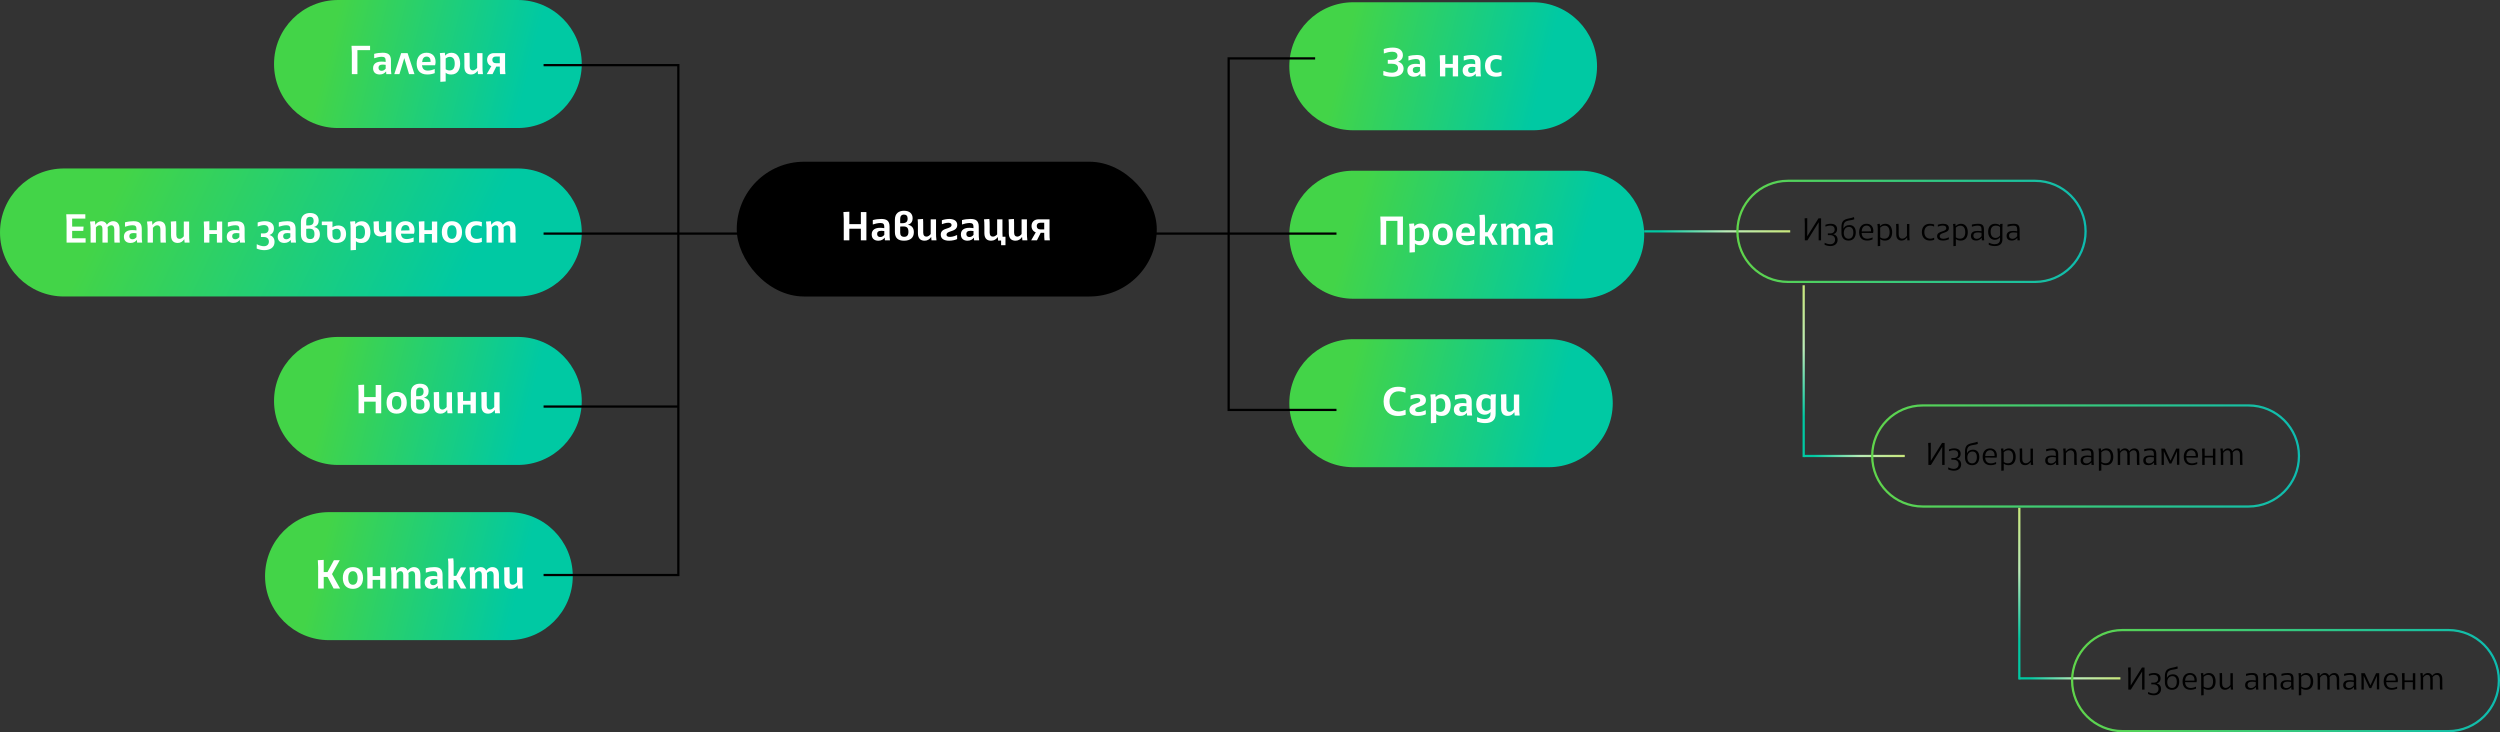 <svg width="1113" height="326" viewBox="0 0 1113 326" fill="none" xmlns="http://www.w3.org/2000/svg">
<rect x="0" y="0" width="1113" height="326" fill="#333333" stroke="none"/>
<path d="M732 103H797" stroke="url(#paint0_linear_24_9)"/>
<path d="M803 203H848" stroke="url(#paint1_linear_24_9)"/>
<path d="M899 302H944" stroke="url(#paint2_linear_24_9)"/>
<path d="M803 127V192V203.5" stroke="url(#paint3_linear_24_9)"/>
<path d="M899 226V291V302.5" stroke="url(#paint4_linear_24_9)"/>
<path fill-rule="evenodd" clip-rule="evenodd" d="M122 28.5C122 12.76 134.76 0 150.5 0H230.5C246.24 0 259 12.76 259 28.5C259 44.24 246.24 57 230.5 57H150.5C134.76 57 122 44.24 122 28.5Z" fill="url(#paint5_linear_24_9)"/>
<path d="M164.756 20.4H156.494L156.638 23.406V33H159.122V22.326H164.756V20.4ZM174.227 33C174.065 31.974 174.047 30.948 174.047 29.994V26.934C174.047 24.216 172.679 23.478 170.339 23.478C169.133 23.478 167.711 23.658 166.577 23.982V25.944C167.459 25.62 168.917 25.278 169.979 25.278C171.257 25.278 171.689 25.818 171.689 26.898V27.582C171.113 27.492 170.501 27.42 169.853 27.42C167.783 27.42 166.091 28.194 166.091 30.372C166.091 32.244 167.297 33.162 169.061 33.162C170.519 33.162 171.311 32.496 171.887 31.794C171.905 32.19 171.923 32.604 171.977 33H174.227ZM169.871 31.524C169.169 31.524 168.503 31.146 168.503 30.174C168.503 29.238 169.097 28.752 170.483 28.752C170.861 28.752 171.293 28.788 171.707 28.86V30.57C171.149 31.236 170.591 31.524 169.871 31.524ZM184.519 33L181.459 23.64H178.597L175.537 33H177.823L179.983 25.872L182.107 33H184.519ZM189.908 23.478C187.154 23.478 185.498 25.35 185.498 28.356C185.498 31.326 187.046 33.162 190.232 33.162C191.402 33.162 192.554 32.946 193.544 32.568V30.714C192.788 31.074 191.51 31.434 190.502 31.434C188.918 31.434 188 30.714 187.91 29.04L193.67 29.058C193.778 28.824 193.922 28.284 193.922 27.672C193.976 25.044 192.41 23.478 189.908 23.478ZM187.928 27.636C188.09 25.998 188.738 25.188 189.962 25.188C191.15 25.188 191.744 26.124 191.708 27.546L187.928 27.636ZM201.026 23.496C199.856 23.496 198.812 23.946 198.2 24.792C198.164 24.36 198.11 23.928 198.038 23.478L195.824 23.64C196.004 24.864 196.04 25.8 196.04 26.916V36.438L198.416 36.276V32.37C198.866 32.784 199.568 33.18 200.846 33.18C203.69 33.18 204.86 30.966 204.86 28.374C204.86 25.782 203.672 23.496 201.026 23.496ZM200.162 31.362C199.298 31.362 198.722 31.038 198.416 30.858V26.016C198.92 25.638 199.46 25.314 200.234 25.314C201.71 25.314 202.448 26.34 202.448 28.338C202.448 30.282 201.728 31.362 200.162 31.362ZM215.005 33C214.825 31.776 214.807 30.732 214.807 29.616V23.64H212.431V30.192C211.981 30.786 211.297 31.344 210.523 31.344C209.695 31.344 209.101 30.786 209.101 29.526V27.06V27.006V26.754C209.101 25.35 209.101 24.378 209.029 23.478L206.635 23.64C206.725 24.504 206.743 25.332 206.743 27.06V29.778C206.743 32.496 208.237 33.162 209.767 33.162C210.973 33.162 211.945 32.532 212.647 31.488C212.665 31.992 212.719 32.496 212.791 33H215.005ZM216.695 33H219.269L220.943 29.652H222.509V30.12C222.509 31.272 222.527 32.154 222.635 33H225.029C224.885 32.136 224.867 31.308 224.867 29.58V23.64H219.971C218.063 23.64 216.857 24.846 216.857 26.61C216.857 28.014 217.613 29.058 218.747 29.436L216.695 33ZM220.727 28.122C219.773 28.122 219.179 27.564 219.179 26.628C219.179 25.692 219.755 25.17 220.781 25.17H222.509V28.122H220.727Z" fill="white"/>
<path fill-rule="evenodd" clip-rule="evenodd" d="M122 178.5C122 162.76 134.76 150 150.5 150H230.5C246.24 150 259 162.76 259 178.5C259 194.24 246.24 207 230.5 207H150.5C134.76 207 122 194.24 122 178.5Z" fill="url(#paint6_linear_24_9)"/>
<path fill-rule="evenodd" clip-rule="evenodd" d="M118 256.5C118 240.76 130.76 228 146.5 228H226.5C242.24 228 255 240.76 255 256.5C255 272.24 242.24 285 226.5 285H146.5C130.76 285 118 272.24 118 256.5Z" fill="url(#paint7_linear_24_9)"/>
<path d="M167.252 171.4V176.782H162.122V171.256L159.494 171.4L159.638 174.406V184H162.122V178.834H167.252V184H169.718V171.4H167.252ZM176.579 184.162C179.315 184.162 181.097 182.47 181.097 179.32C181.097 176.152 179.333 174.478 176.579 174.478C173.843 174.478 172.097 176.134 172.097 179.32C172.097 182.47 173.861 184.162 176.579 184.162ZM176.579 182.344C175.229 182.344 174.509 181.228 174.509 179.32C174.509 177.394 175.229 176.296 176.579 176.296C177.947 176.296 178.667 177.394 178.667 179.32C178.667 181.228 177.947 182.344 176.579 182.344ZM188.677 177.052C190.207 176.656 190.819 175.522 190.819 174.19C190.819 172.282 189.613 170.824 186.967 170.824C184.609 170.824 182.917 172.066 182.917 174.766V180.31C182.917 183.1 184.483 184.162 186.985 184.162C189.757 184.162 191.359 182.83 191.359 180.364C191.359 178.618 190.549 177.376 188.677 177.052ZM185.275 174.46C185.275 173.2 185.851 172.534 186.967 172.534C187.957 172.534 188.587 173.11 188.587 174.316C188.587 175.972 187.651 176.512 185.275 176.35V174.46ZM187.075 182.434C185.779 182.434 185.275 181.714 185.275 180.562V177.88C187.957 177.61 188.947 177.988 188.947 180.238C188.947 181.696 188.317 182.434 187.075 182.434ZM201.429 184C201.249 182.776 201.231 181.732 201.231 180.616V174.64H198.855V181.192C198.405 181.786 197.721 182.344 196.947 182.344C196.119 182.344 195.525 181.786 195.525 180.526V178.06V178.006V177.754C195.525 176.35 195.525 175.378 195.453 174.478L193.059 174.64C193.149 175.504 193.167 176.332 193.167 178.06V180.778C193.167 183.496 194.661 184.162 196.191 184.162C197.397 184.162 198.369 183.532 199.071 182.488C199.089 182.992 199.143 183.496 199.215 184H201.429ZM209.491 174.64V178.456H206.143V174.496L203.641 174.64L203.785 177.646V184H206.143V180.166H209.491V184H211.849V174.64H209.491ZM222.61 184C222.43 182.776 222.412 181.732 222.412 180.616V174.64H220.036V181.192C219.586 181.786 218.902 182.344 218.128 182.344C217.3 182.344 216.706 181.786 216.706 180.526V178.06V178.006V177.754C216.706 176.35 216.706 175.378 216.634 174.478L214.24 174.64C214.33 175.504 214.348 176.332 214.348 178.06V180.778C214.348 183.496 215.842 184.162 217.372 184.162C218.578 184.162 219.55 183.532 220.252 182.488C220.27 182.992 220.324 183.496 220.396 184H222.61Z" fill="white"/>
<path d="M147.812 255.574L151.268 249.4H148.658L145.796 254.692H144.122V249.256L141.494 249.4L141.638 252.406V262H144.122V256.852H145.832L148.514 262H151.394L147.812 255.574ZM157.103 262.162C159.839 262.162 161.621 260.47 161.621 257.32C161.621 254.152 159.857 252.478 157.103 252.478C154.367 252.478 152.621 254.134 152.621 257.32C152.621 260.47 154.385 262.162 157.103 262.162ZM157.103 260.344C155.753 260.344 155.033 259.228 155.033 257.32C155.033 255.394 155.753 254.296 157.103 254.296C158.471 254.296 159.191 255.394 159.191 257.32C159.191 259.228 158.471 260.344 157.103 260.344ZM169.254 252.64V256.456H165.906V252.496L163.404 252.64L163.548 255.646V262H165.906V258.166H169.254V262H171.612V252.64H169.254ZM187.27 262C187.18 261.136 187.162 260.308 187.162 258.58V255.952C187.162 253.324 185.812 252.478 184.264 252.478C183.022 252.478 182.086 253.234 181.51 254.026C181.042 253.018 180.196 252.478 179.098 252.478C177.838 252.478 176.92 253.288 176.362 254.116C176.344 253.576 176.29 253.036 176.2 252.478L174.004 252.64C174.166 253.792 174.256 254.71 174.256 255.736V262H176.614V255.268C177.046 254.728 177.622 254.296 178.27 254.296C179.242 254.296 179.53 254.998 179.53 256.006V262H181.888V256.078C181.888 255.736 181.87 255.43 181.816 255.142C182.446 254.494 182.914 254.296 183.454 254.296C184.426 254.296 184.804 255.034 184.804 256.132V258.922C184.804 260.254 184.804 261.136 184.876 262H187.27ZM197.213 262C197.051 260.974 197.033 259.948 197.033 258.994V255.934C197.033 253.216 195.665 252.478 193.325 252.478C192.119 252.478 190.697 252.658 189.563 252.982V254.944C190.445 254.62 191.903 254.278 192.965 254.278C194.243 254.278 194.675 254.818 194.675 255.898V256.582C194.099 256.492 193.487 256.42 192.839 256.42C190.769 256.42 189.077 257.194 189.077 259.372C189.077 261.244 190.283 262.162 192.047 262.162C193.505 262.162 194.297 261.496 194.873 260.794C194.891 261.19 194.909 261.604 194.963 262H197.213ZM192.857 260.524C192.155 260.524 191.489 260.146 191.489 259.174C191.489 258.238 192.083 257.752 193.469 257.752C193.847 257.752 194.279 257.788 194.693 257.86V259.57C194.135 260.236 193.577 260.524 192.857 260.524ZM204.985 257.23L207.541 252.64H205.129L203.095 256.366H201.961V251.704C201.961 250.3 201.943 249.436 201.799 248.554L199.405 248.716C199.567 249.58 199.603 250.318 199.603 252.046V262H201.961V258.256H203.149L205.129 262H207.631L204.985 257.23ZM222.233 262C222.143 261.136 222.125 260.308 222.125 258.58V255.952C222.125 253.324 220.775 252.478 219.227 252.478C217.985 252.478 217.049 253.234 216.473 254.026C216.005 253.018 215.159 252.478 214.061 252.478C212.801 252.478 211.883 253.288 211.325 254.116C211.307 253.576 211.253 253.036 211.163 252.478L208.967 252.64C209.129 253.792 209.219 254.71 209.219 255.736V262H211.577V255.268C212.009 254.728 212.585 254.296 213.233 254.296C214.205 254.296 214.493 254.998 214.493 256.006V262H216.851V256.078C216.851 255.736 216.833 255.43 216.779 255.142C217.409 254.494 217.877 254.296 218.417 254.296C219.389 254.296 219.767 255.034 219.767 256.132V258.922C219.767 260.254 219.767 261.136 219.839 262H222.233ZM232.77 262C232.59 260.776 232.572 259.732 232.572 258.616V252.64H230.196V259.192C229.746 259.786 229.062 260.344 228.288 260.344C227.46 260.344 226.866 259.786 226.866 258.526V256.06V256.006V255.754C226.866 254.35 226.866 253.378 226.794 252.478L224.4 252.64C224.49 253.504 224.508 254.332 224.508 256.06V258.778C224.508 261.496 226.002 262.162 227.532 262.162C228.738 262.162 229.71 261.532 230.412 260.488C230.43 260.992 230.484 261.496 230.556 262H232.77Z" fill="white"/>
<path fill-rule="evenodd" clip-rule="evenodd" d="M0 103.5C0 87.76 12.76 75 28.5 75H230.5C246.24 75 259 87.76 259 103.5C259 119.24 246.24 132 230.5 132H28.5C12.76 132 0 119.24 0 103.5Z" fill="url(#paint8_linear_24_9)"/>
<path d="M32.122 106.074V102.78H37.072L37.216 100.872H32.122V97.326H37.99V95.4H29.494L29.638 98.406V108H38.116V106.074H32.122ZM53.35 108C53.26 107.136 53.242 106.308 53.242 104.58V101.952C53.242 99.324 51.892 98.478 50.344 98.478C49.102 98.478 48.166 99.234 47.59 100.026C47.122 99.018 46.276 98.478 45.178 98.478C43.918 98.478 43 99.288 42.442 100.116C42.424 99.576 42.37 99.036 42.28 98.478L40.084 98.64C40.246 99.792 40.336 100.71 40.336 101.736V108H42.694V101.268C43.126 100.728 43.702 100.296 44.35 100.296C45.322 100.296 45.61 100.998 45.61 102.006V108H47.968V102.078C47.968 101.736 47.95 101.43 47.896 101.142C48.526 100.494 48.994 100.296 49.534 100.296C50.506 100.296 50.884 101.034 50.884 102.132V104.922C50.884 106.254 50.884 107.136 50.956 108H53.35ZM63.294 108C63.132 106.974 63.114 105.948 63.114 104.994V101.934C63.114 99.216 61.745 98.478 59.406 98.478C58.2 98.478 56.778 98.658 55.644 98.982V100.944C56.526 100.62 57.983 100.278 59.045 100.278C60.324 100.278 60.755 100.818 60.755 101.898V102.582C60.179 102.492 59.568 102.42 58.919 102.42C56.849 102.42 55.157 103.194 55.157 105.372C55.157 107.244 56.364 108.162 58.127 108.162C59.586 108.162 60.377 107.496 60.953 106.794C60.971 107.19 60.989 107.604 61.044 108H63.294ZM58.938 106.524C58.236 106.524 57.569 106.146 57.569 105.174C57.569 104.238 58.163 103.752 59.55 103.752C59.928 103.752 60.359 103.788 60.773 103.86V105.57C60.215 106.236 59.657 106.524 58.938 106.524ZM65.719 108H68.077V101.448C68.545 100.854 69.211 100.296 69.985 100.296C70.831 100.296 71.407 100.854 71.407 102.114V104.76C71.407 106.164 71.407 107.1 71.497 108H73.873C73.801 107.136 73.765 106.308 73.765 104.58V101.862C73.765 99.144 72.271 98.478 70.741 98.478C69.517 98.478 68.563 99.126 67.861 100.134C67.843 99.594 67.789 99.036 67.699 98.478L65.449 98.64C65.629 99.864 65.719 100.8 65.719 101.916V108ZM84.401 108C84.221 106.776 84.203 105.732 84.203 104.616V98.64H81.827V105.192C81.377 105.786 80.693 106.344 79.919 106.344C79.091 106.344 78.497 105.786 78.497 104.526V102.06V102.006V101.754C78.497 100.35 78.497 99.378 78.425 98.478L76.031 98.64C76.121 99.504 76.139 100.332 76.139 102.06V104.778C76.139 107.496 77.633 108.162 79.163 108.162C80.369 108.162 81.341 107.532 82.043 106.488C82.061 106.992 82.115 107.496 82.187 108H84.401ZM96.559 98.64V102.456H93.211V98.496L90.709 98.64L90.853 101.646V108H93.211V104.166H96.559V108H98.917V98.64H96.559ZM109.085 108C108.923 106.974 108.905 105.948 108.905 104.994V101.934C108.905 99.216 107.537 98.478 105.197 98.478C103.991 98.478 102.569 98.658 101.435 98.982V100.944C102.317 100.62 103.775 100.278 104.837 100.278C106.115 100.278 106.547 100.818 106.547 101.898V102.582C105.971 102.492 105.359 102.42 104.711 102.42C102.641 102.42 100.949 103.194 100.949 105.372C100.949 107.244 102.155 108.162 103.919 108.162C105.377 108.162 106.169 107.496 106.745 106.794C106.763 107.19 106.781 107.604 106.835 108H109.085ZM104.729 106.524C104.027 106.524 103.361 106.146 103.361 105.174C103.361 104.238 103.955 103.752 105.341 103.752C105.719 103.752 106.151 103.788 106.565 103.86V105.57C106.007 106.236 105.449 106.524 104.729 106.524ZM119.944 104.652C121.078 104.238 121.96 103.356 121.96 101.664C121.96 99.63 120.502 98.478 117.964 98.478C116.83 98.478 115.534 98.73 114.706 99.054L114.724 100.854C115.228 100.656 116.434 100.206 117.514 100.206C118.846 100.206 119.566 100.908 119.566 102.078C119.566 103.086 118.936 103.914 117.478 103.914H116.164V105.516H117.46C118.9 105.516 119.71 106.308 119.71 107.532C119.71 108.828 118.882 109.62 117.442 109.62C116.506 109.62 115.21 109.206 114.31 108.72L114.274 110.646C115.408 111.204 116.794 111.366 117.694 111.366C120.07 111.366 122.23 110.304 122.23 107.712C122.23 105.84 121.132 104.94 119.944 104.652ZM131.778 108C131.616 106.974 131.598 105.948 131.598 104.994V101.934C131.598 99.216 130.23 98.478 127.89 98.478C126.684 98.478 125.262 98.658 124.128 98.982V100.944C125.01 100.62 126.468 100.278 127.53 100.278C128.808 100.278 129.24 100.818 129.24 101.898V102.582C128.664 102.492 128.052 102.42 127.404 102.42C125.334 102.42 123.642 103.194 123.642 105.372C123.642 107.244 124.848 108.162 126.612 108.162C128.07 108.162 128.862 107.496 129.438 106.794C129.456 107.19 129.474 107.604 129.528 108H131.778ZM127.422 106.524C126.72 106.524 126.054 106.146 126.054 105.174C126.054 104.238 126.648 103.752 128.034 103.752C128.412 103.752 128.844 103.788 129.258 103.86V105.57C128.7 106.236 128.142 106.524 127.422 106.524ZM139.73 101.052C141.26 100.656 141.872 99.522 141.872 98.19C141.872 96.282 140.666 94.824 138.02 94.824C135.662 94.824 133.97 96.066 133.97 98.766V104.31C133.97 107.1 135.536 108.162 138.038 108.162C140.81 108.162 142.412 106.83 142.412 104.364C142.412 102.618 141.602 101.376 139.73 101.052ZM136.328 98.46C136.328 97.2 136.904 96.534 138.02 96.534C139.01 96.534 139.64 97.11 139.64 98.316C139.64 99.972 138.704 100.512 136.328 100.35V98.46ZM138.128 106.434C136.832 106.434 136.328 105.714 136.328 104.562V101.88C139.01 101.61 140 101.988 140 104.238C140 105.696 139.37 106.434 138.128 106.434ZM149.835 108.162C152.337 108.162 154.083 106.92 154.083 104.202C154.083 101.412 152.445 100.386 150.627 100.386C149.493 100.386 148.575 100.782 148.017 101.178V98.64H143.265V100.224H145.659V104.292C145.659 107.172 147.477 108.162 149.835 108.162ZM149.745 106.686C148.647 106.686 147.999 106.002 147.999 104.616V102.51C148.341 102.258 148.989 101.862 149.907 101.862C151.023 101.862 151.689 102.618 151.689 104.202C151.689 106.074 150.915 106.686 149.745 106.686ZM161.073 98.496C159.903 98.496 158.859 98.946 158.247 99.792C158.211 99.36 158.157 98.928 158.085 98.478L155.871 98.64C156.051 99.864 156.087 100.8 156.087 101.916V111.438L158.463 111.276V107.37C158.913 107.784 159.615 108.18 160.893 108.18C163.737 108.18 164.907 105.966 164.907 103.374C164.907 100.782 163.719 98.496 161.073 98.496ZM160.209 106.362C159.345 106.362 158.769 106.038 158.463 105.858V101.016C158.967 100.638 159.507 100.314 160.281 100.314C161.757 100.314 162.495 101.34 162.495 103.338C162.495 105.282 161.775 106.362 160.209 106.362ZM171.884 98.64V102.942C171.578 103.122 170.876 103.464 170.138 103.464C169.148 103.464 168.716 102.906 168.716 101.79C168.716 100.026 168.698 99.27 168.644 98.478L166.268 98.64C166.358 99.45 166.394 100.224 166.394 102.096C166.394 104.562 167.924 105.264 169.364 105.264C170.39 105.264 171.326 104.904 171.884 104.598V108H174.242V98.64H171.884ZM180.523 98.478C177.769 98.478 176.113 100.35 176.113 103.356C176.113 106.326 177.661 108.162 180.847 108.162C182.017 108.162 183.169 107.946 184.159 107.568V105.714C183.403 106.074 182.125 106.434 181.117 106.434C179.533 106.434 178.615 105.714 178.525 104.04L184.285 104.058C184.393 103.824 184.537 103.284 184.537 102.672C184.591 100.044 183.025 98.478 180.523 98.478ZM178.543 102.636C178.705 100.998 179.353 100.188 180.577 100.188C181.765 100.188 182.359 101.124 182.323 102.546L178.543 102.636ZM192.289 98.64V102.456H188.941V98.496L186.439 98.64L186.583 101.646V108H188.941V104.166H192.289V108H194.647V98.64H192.289ZM201.179 108.162C203.915 108.162 205.697 106.47 205.697 103.32C205.697 100.152 203.933 98.478 201.179 98.478C198.443 98.478 196.697 100.134 196.697 103.32C196.697 106.47 198.461 108.162 201.179 108.162ZM201.179 106.344C199.829 106.344 199.109 105.228 199.109 103.32C199.109 101.394 199.829 100.296 201.179 100.296C202.547 100.296 203.267 101.394 203.267 103.32C203.267 105.228 202.547 106.344 201.179 106.344ZM211.962 108.162C212.772 108.162 213.672 108.054 214.536 107.712L214.482 105.822C213.96 106.074 213.168 106.362 212.34 106.362C210.468 106.362 209.55 105.174 209.55 103.32C209.55 101.484 210.45 100.296 212.358 100.296C213.114 100.296 213.96 100.584 214.482 100.836L214.536 98.874C213.798 98.622 212.862 98.478 211.944 98.478C209.172 98.478 207.138 100.044 207.138 103.302C207.138 106.596 209.19 108.162 211.962 108.162ZM229.623 108C229.533 107.136 229.515 106.308 229.515 104.58V101.952C229.515 99.324 228.165 98.478 226.617 98.478C225.375 98.478 224.439 99.234 223.863 100.026C223.395 99.018 222.549 98.478 221.451 98.478C220.191 98.478 219.273 99.288 218.715 100.116C218.697 99.576 218.643 99.036 218.553 98.478L216.357 98.64C216.519 99.792 216.609 100.71 216.609 101.736V108H218.967V101.268C219.399 100.728 219.975 100.296 220.623 100.296C221.595 100.296 221.883 100.998 221.883 102.006V108H224.241V102.078C224.241 101.736 224.223 101.43 224.169 101.142C224.799 100.494 225.267 100.296 225.807 100.296C226.779 100.296 227.157 101.034 227.157 102.132V104.922C227.157 106.254 227.157 107.136 227.229 108H229.623Z" fill="white"/>
<path d="M773.5 103C773.5 90.574 783.574 80.5 796 80.5H906C918.426 80.5 928.5 90.574 928.5 103C928.5 115.426 918.426 125.5 906 125.5H796C783.574 125.5 773.5 115.426 773.5 103Z" stroke="url(#paint9_linear_24_9)"/>
<path d="M809.602 97.2L804.576 105.208L804.59 103.01V97.116L803.414 97.2L803.512 99.496V107H804.66L809.686 98.922L809.658 101.582V107H810.736L810.75 97.2H809.602ZM816.16 104.27C817.112 104.018 817.882 103.346 817.882 102.002C817.882 100.49 816.818 99.622 815.026 99.622C814.158 99.622 813.206 99.846 812.674 100.056L812.702 100.896C812.926 100.798 813.892 100.42 814.844 100.42C816.09 100.42 816.79 101.064 816.79 102.17C816.79 103.206 816.132 103.92 814.76 103.92H813.752V104.676H814.76C816.118 104.676 816.972 105.432 816.972 106.692C816.972 107.952 816.146 108.736 814.788 108.736C813.962 108.736 812.968 108.414 812.338 108.078L812.31 108.96C813.094 109.38 814.158 109.548 814.886 109.548C816.636 109.548 818.106 108.624 818.106 106.748C818.106 105.278 817.196 104.48 816.16 104.27ZM823.352 100.196C822.036 100.196 821.112 100.84 820.706 101.792V101.106C820.706 97.55 823.31 98.53 825.536 97.634L825.396 96.654C822.694 97.718 819.81 96.836 819.81 101.148V103.696C819.81 105.628 820.818 107.112 822.96 107.112C825.256 107.112 826.194 105.418 826.194 103.472C826.194 101.596 825.312 100.196 823.352 100.196ZM822.988 106.286C821.574 106.286 820.86 105.208 820.86 103.71C820.86 101.946 821.84 101.022 823.142 101.022C824.346 101.022 825.102 101.806 825.102 103.514C825.102 105.236 824.36 106.286 822.988 106.286ZM831.012 99.622C828.968 99.622 827.68 101.05 827.68 103.388C827.68 105.67 828.912 107.098 831.222 107.098C832.188 107.098 833.028 106.874 833.672 106.594V105.684C833.014 106.034 832.09 106.286 831.334 106.286C829.794 106.286 828.856 105.418 828.8 103.696L833.896 103.724C833.938 103.612 833.994 103.346 834.008 103.038C834.12 101.05 832.972 99.622 831.012 99.622ZM828.814 103.038C828.912 101.358 829.696 100.434 831.04 100.434C832.314 100.434 833.07 101.47 832.972 102.996L828.814 103.038ZM839.378 99.622C838.398 99.622 837.516 100.042 836.984 100.714C836.97 100.35 836.928 99.986 836.858 99.622L835.808 99.734C835.948 100.504 835.976 101.176 835.976 101.918V109.59L837.068 109.492V106.412C837.46 106.734 838.09 107.112 839.196 107.112C841.436 107.112 842.388 105.46 842.388 103.402C842.388 101.302 841.408 99.622 839.378 99.622ZM838.888 106.258C837.852 106.258 837.32 105.824 837.068 105.67L837.054 101.344C837.502 100.938 838.118 100.462 839.042 100.462C840.512 100.462 841.254 101.568 841.254 103.388C841.254 105.152 840.54 106.258 838.888 106.258ZM850.181 107C850.069 106.216 850.055 105.362 850.055 104.62V99.72H848.977V104.942C848.543 105.586 847.801 106.258 846.933 106.258C845.911 106.258 845.295 105.572 845.295 104.284V102.128V102.114V101.96C845.295 101.12 845.295 100.308 845.225 99.622L844.119 99.72C844.203 100.378 844.203 101.148 844.203 102.1V102.128V104.368C844.203 106.286 845.211 107.098 846.597 107.098C847.661 107.098 848.473 106.51 849.047 105.698C849.061 106.146 849.089 106.608 849.145 107H850.181ZM859.209 107.098C859.825 107.098 860.469 107.014 861.113 106.72L861.085 105.824C860.707 106.006 860.091 106.258 859.377 106.258C857.711 106.258 856.717 105.152 856.717 103.346C856.717 101.554 857.697 100.448 859.363 100.448C860.049 100.448 860.721 100.7 861.071 100.854L861.085 99.93C860.525 99.72 859.811 99.622 859.181 99.622C857.109 99.622 855.611 100.896 855.611 103.346C855.611 105.81 857.123 107.098 859.209 107.098ZM865.051 107.098C866.129 107.098 867.151 106.776 867.641 106.538L867.627 105.642C867.319 105.782 866.269 106.3 865.219 106.3C864.141 106.3 863.553 105.922 863.553 105.166C863.553 104.34 864.239 104.032 865.177 103.724C866.339 103.332 867.641 103.01 867.641 101.54C867.641 100.21 866.549 99.622 865.079 99.622C864.169 99.622 863.203 99.86 862.713 100.056L862.727 100.91C862.979 100.826 863.917 100.42 864.869 100.42C865.849 100.42 866.479 100.756 866.479 101.54C866.493 102.464 865.569 102.744 864.561 103.066C863.371 103.444 862.391 103.878 862.391 105.166C862.391 106.552 863.525 107.098 865.051 107.098ZM873.052 99.622C872.072 99.622 871.19 100.042 870.658 100.714C870.644 100.35 870.602 99.986 870.532 99.622L869.482 99.734C869.622 100.504 869.65 101.176 869.65 101.918V109.59L870.742 109.492V106.412C871.134 106.734 871.764 107.112 872.87 107.112C875.11 107.112 876.062 105.46 876.062 103.402C876.062 101.302 875.082 99.622 873.052 99.622ZM872.562 106.258C871.526 106.258 870.994 105.824 870.742 105.67L870.728 101.344C871.176 100.938 871.792 100.462 872.716 100.462C874.186 100.462 874.928 101.568 874.928 103.388C874.928 105.152 874.214 106.258 872.562 106.258ZM883.365 107C883.267 106.286 883.253 105.432 883.253 104.746V102.156C883.253 100.182 882.343 99.622 880.593 99.622C879.739 99.622 878.689 99.748 877.877 99.986V100.924C878.563 100.686 879.627 100.448 880.523 100.448C881.671 100.448 882.161 100.868 882.175 102.1V102.968C881.699 102.884 881.055 102.8 880.411 102.8C878.745 102.8 877.457 103.346 877.457 105.012C877.457 106.496 878.493 107.098 879.767 107.098C880.873 107.098 881.601 106.65 882.245 105.866C882.245 106.258 882.273 106.65 882.315 107H883.365ZM880.075 106.328C879.361 106.328 878.563 106.006 878.563 104.914C878.563 103.822 879.347 103.472 880.677 103.472C881.139 103.472 881.699 103.514 882.175 103.598L882.189 105.138C881.587 105.88 880.971 106.328 880.075 106.328ZM888.083 109.548C890.029 109.548 891.471 108.764 891.471 106.566V101.386L891.555 99.636L890.449 99.72L890.435 100.406C890.071 100.028 889.385 99.622 888.279 99.622C886.361 99.622 885.129 100.812 885.129 103.178C885.129 105.502 886.417 106.762 888.083 106.762C889.063 106.762 889.917 106.314 890.421 105.614V106.622C890.421 108.162 889.329 108.722 887.999 108.722C887.061 108.722 886.039 108.358 885.395 108.036V108.988C886.193 109.366 887.159 109.548 888.083 109.548ZM888.461 105.936C886.991 105.936 886.235 104.858 886.235 103.164C886.235 101.428 886.949 100.448 888.601 100.448C889.735 100.448 890.183 100.924 890.421 101.064V104.844C890.057 105.292 889.511 105.936 888.461 105.936ZM899.238 107C899.14 106.286 899.126 105.432 899.126 104.746V102.156C899.126 100.182 898.216 99.622 896.466 99.622C895.612 99.622 894.562 99.748 893.75 99.986V100.924C894.436 100.686 895.5 100.448 896.396 100.448C897.544 100.448 898.034 100.868 898.048 102.1V102.968C897.572 102.884 896.928 102.8 896.284 102.8C894.618 102.8 893.33 103.346 893.33 105.012C893.33 106.496 894.366 107.098 895.64 107.098C896.746 107.098 897.474 106.65 898.118 105.866C898.118 106.258 898.146 106.65 898.188 107H899.238ZM895.948 106.328C895.234 106.328 894.436 106.006 894.436 104.914C894.436 103.822 895.22 103.472 896.55 103.472C897.012 103.472 897.572 103.514 898.048 103.598L898.062 105.138C897.46 105.88 896.844 106.328 895.948 106.328Z" fill="black"/>
<path d="M833.5 203C833.5 190.574 843.574 180.5 856 180.5H1001C1013.43 180.5 1023.5 190.574 1023.5 203C1023.5 215.426 1013.43 225.5 1001 225.5H856C843.574 225.5 833.5 215.426 833.5 203Z" stroke="url(#paint10_linear_24_9)"/>
<path d="M864.602 197.2L859.576 205.208L859.59 203.01V197.116L858.414 197.2L858.512 199.496V207H859.66L864.686 198.922L864.658 201.582V207H865.736L865.75 197.2H864.602ZM871.16 204.27C872.112 204.018 872.882 203.346 872.882 202.002C872.882 200.49 871.818 199.622 870.026 199.622C869.158 199.622 868.206 199.846 867.674 200.056L867.702 200.896C867.926 200.798 868.892 200.42 869.844 200.42C871.09 200.42 871.79 201.064 871.79 202.17C871.79 203.206 871.132 203.92 869.76 203.92H868.752V204.676H869.76C871.118 204.676 871.972 205.432 871.972 206.692C871.972 207.952 871.146 208.736 869.788 208.736C868.962 208.736 867.968 208.414 867.338 208.078L867.31 208.96C868.094 209.38 869.158 209.548 869.886 209.548C871.636 209.548 873.106 208.624 873.106 206.748C873.106 205.278 872.196 204.48 871.16 204.27ZM878.352 200.196C877.036 200.196 876.112 200.84 875.706 201.792V201.106C875.706 197.55 878.31 198.53 880.536 197.634L880.396 196.654C877.694 197.718 874.81 196.836 874.81 201.148V203.696C874.81 205.628 875.818 207.112 877.96 207.112C880.256 207.112 881.194 205.418 881.194 203.472C881.194 201.596 880.312 200.196 878.352 200.196ZM877.988 206.286C876.574 206.286 875.86 205.208 875.86 203.71C875.86 201.946 876.84 201.022 878.142 201.022C879.346 201.022 880.102 201.806 880.102 203.514C880.102 205.236 879.36 206.286 877.988 206.286ZM886.012 199.622C883.968 199.622 882.68 201.05 882.68 203.388C882.68 205.67 883.912 207.098 886.222 207.098C887.188 207.098 888.028 206.874 888.672 206.594V205.684C888.014 206.034 887.09 206.286 886.334 206.286C884.794 206.286 883.856 205.418 883.8 203.696L888.896 203.724C888.938 203.612 888.994 203.346 889.008 203.038C889.12 201.05 887.972 199.622 886.012 199.622ZM883.814 203.038C883.912 201.358 884.696 200.434 886.04 200.434C887.314 200.434 888.07 201.47 887.972 202.996L883.814 203.038ZM894.378 199.622C893.398 199.622 892.516 200.042 891.984 200.714C891.97 200.35 891.928 199.986 891.858 199.622L890.808 199.734C890.948 200.504 890.976 201.176 890.976 201.918V209.59L892.068 209.492V206.412C892.46 206.734 893.09 207.112 894.196 207.112C896.436 207.112 897.388 205.46 897.388 203.402C897.388 201.302 896.408 199.622 894.378 199.622ZM893.888 206.258C892.852 206.258 892.32 205.824 892.068 205.67L892.054 201.344C892.502 200.938 893.118 200.462 894.042 200.462C895.512 200.462 896.254 201.568 896.254 203.388C896.254 205.152 895.54 206.258 893.888 206.258ZM905.181 207C905.069 206.216 905.055 205.362 905.055 204.62V199.72H903.977V204.942C903.543 205.586 902.801 206.258 901.933 206.258C900.911 206.258 900.295 205.572 900.295 204.284V202.128V202.114V201.96C900.295 201.12 900.295 200.308 900.225 199.622L899.119 199.72C899.203 200.378 899.203 201.148 899.203 202.1V202.128V204.368C899.203 206.286 900.211 207.098 901.597 207.098C902.661 207.098 903.473 206.51 904.047 205.698C904.061 206.146 904.089 206.608 904.145 207H905.181ZM916.435 207C916.337 206.286 916.323 205.432 916.323 204.746V202.156C916.323 200.182 915.413 199.622 913.663 199.622C912.809 199.622 911.759 199.748 910.947 199.986V200.924C911.633 200.686 912.697 200.448 913.593 200.448C914.741 200.448 915.231 200.868 915.245 202.1V202.968C914.769 202.884 914.125 202.8 913.481 202.8C911.815 202.8 910.527 203.346 910.527 205.012C910.527 206.496 911.563 207.098 912.837 207.098C913.943 207.098 914.671 206.65 915.315 205.866C915.315 206.258 915.343 206.65 915.385 207H916.435ZM913.145 206.328C912.431 206.328 911.633 206.006 911.633 204.914C911.633 203.822 912.417 203.472 913.747 203.472C914.209 203.472 914.769 203.514 915.245 203.598L915.259 205.138C914.657 205.88 914.041 206.328 913.145 206.328ZM918.675 207H919.753V201.778C920.187 201.134 920.929 200.462 921.797 200.462C922.819 200.462 923.435 201.148 923.435 202.436V204.55C923.435 205.362 923.435 206.286 923.519 207H924.611C924.527 206.342 924.527 205.572 924.527 204.606V202.352C924.527 200.434 923.519 199.622 922.133 199.622C921.055 199.622 920.243 200.238 919.683 201.008C919.683 200.56 919.641 200.084 919.557 199.622L918.493 199.734C918.633 200.504 918.675 201.176 918.675 201.918V207ZM932.199 207C932.101 206.286 932.087 205.432 932.087 204.746V202.156C932.087 200.182 931.177 199.622 929.427 199.622C928.573 199.622 927.523 199.748 926.711 199.986V200.924C927.397 200.686 928.461 200.448 929.357 200.448C930.505 200.448 930.995 200.868 931.009 202.1V202.968C930.533 202.884 929.889 202.8 929.245 202.8C927.579 202.8 926.291 203.346 926.291 205.012C926.291 206.496 927.327 207.098 928.601 207.098C929.707 207.098 930.435 206.65 931.079 205.866C931.079 206.258 931.107 206.65 931.149 207H932.199ZM928.909 206.328C928.195 206.328 927.397 206.006 927.397 204.914C927.397 203.822 928.181 203.472 929.511 203.472C929.973 203.472 930.533 203.514 931.009 203.598L931.023 205.138C930.421 205.88 929.805 206.328 928.909 206.328ZM937.827 199.622C936.847 199.622 935.965 200.042 935.433 200.714C935.419 200.35 935.377 199.986 935.307 199.622L934.257 199.734C934.397 200.504 934.425 201.176 934.425 201.918V209.59L935.517 209.492V206.412C935.909 206.734 936.539 207.112 937.645 207.112C939.885 207.112 940.837 205.46 940.837 203.402C940.837 201.302 939.857 199.622 937.827 199.622ZM937.337 206.258C936.301 206.258 935.769 205.824 935.517 205.67L935.503 201.344C935.951 200.938 936.567 200.462 937.491 200.462C938.961 200.462 939.703 201.568 939.703 203.388C939.703 205.152 938.989 206.258 937.337 206.258ZM952.509 207C952.425 206.342 952.425 205.572 952.425 204.62V202.366C952.425 200.546 951.571 199.622 950.199 199.622C949.065 199.622 948.337 200.308 947.931 200.896C947.609 200.098 946.979 199.622 946.041 199.622C944.907 199.622 944.193 200.364 943.787 200.994C943.759 200.532 943.717 200.084 943.633 199.622L942.611 199.72C942.737 200.49 942.821 201.162 942.821 201.876V207H943.899V201.638C944.361 201.008 944.921 200.462 945.761 200.462C946.699 200.462 947.091 201.078 947.091 202.31V207H948.169V202.338C948.169 202.044 948.141 201.764 948.099 201.498C948.701 200.756 949.219 200.462 949.863 200.462C950.815 200.462 951.333 201.106 951.333 202.436V204.914C951.333 205.656 951.347 206.398 951.417 207H952.509ZM960.09 207C959.992 206.286 959.978 205.432 959.978 204.746V202.156C959.978 200.182 959.068 199.622 957.318 199.622C956.464 199.622 955.414 199.748 954.602 199.986V200.924C955.288 200.686 956.352 200.448 957.248 200.448C958.396 200.448 958.886 200.868 958.9 202.1V202.968C958.424 202.884 957.78 202.8 957.136 202.8C955.47 202.8 954.182 203.346 954.182 205.012C954.182 206.496 955.218 207.098 956.492 207.098C957.598 207.098 958.326 206.65 958.97 205.866C958.97 206.258 958.998 206.65 959.04 207H960.09ZM956.8 206.328C956.086 206.328 955.288 206.006 955.288 204.914C955.288 203.822 956.072 203.472 957.402 203.472C957.864 203.472 958.424 203.514 958.9 203.598L958.914 205.138C958.312 205.88 957.696 206.328 956.8 206.328ZM968.826 199.72L966.32 205.11L963.8 199.72H962.232L962.33 202.016V207H963.352V203.584C963.352 202.786 963.338 201.82 963.31 200.98L963.366 200.966L965.858 206.356H966.684L969.162 200.994H969.218C969.19 201.848 969.176 202.8 969.176 203.654V206.93H970.226V199.72H968.826ZM975.549 199.622C973.505 199.622 972.217 201.05 972.217 203.388C972.217 205.67 973.449 207.098 975.759 207.098C976.725 207.098 977.565 206.874 978.209 206.594V205.684C977.551 206.034 976.627 206.286 975.871 206.286C974.331 206.286 973.393 205.418 973.337 203.696L978.433 203.724C978.475 203.612 978.531 203.346 978.545 203.038C978.657 201.05 977.509 199.622 975.549 199.622ZM973.351 203.038C973.449 201.358 974.233 200.434 975.577 200.434C976.851 200.434 977.607 201.47 977.509 202.996L973.351 203.038ZM985.189 199.72V202.926H981.521V199.636L980.345 199.72L980.429 202.016V207H981.521V203.696H985.189V207H986.281V199.72H985.189ZM998.391 207C998.307 206.342 998.307 205.572 998.307 204.62V202.366C998.307 200.546 997.453 199.622 996.081 199.622C994.947 199.622 994.219 200.308 993.813 200.896C993.491 200.098 992.861 199.622 991.923 199.622C990.789 199.622 990.075 200.364 989.669 200.994C989.641 200.532 989.599 200.084 989.515 199.622L988.493 199.72C988.619 200.49 988.703 201.162 988.703 201.876V207H989.781V201.638C990.243 201.008 990.803 200.462 991.643 200.462C992.581 200.462 992.973 201.078 992.973 202.31V207H994.051V202.338C994.051 202.044 994.023 201.764 993.981 201.498C994.583 200.756 995.101 200.462 995.745 200.462C996.697 200.462 997.215 201.106 997.215 202.436V204.914C997.215 205.656 997.229 206.398 997.299 207H998.391Z" fill="black"/>
<path d="M922.5 303C922.5 290.574 932.574 280.5 945 280.5H1090C1102.43 280.5 1112.5 290.574 1112.5 303C1112.5 315.426 1102.43 325.5 1090 325.5H945C932.574 325.5 922.5 315.426 922.5 303Z" stroke="url(#paint11_linear_24_9)"/>
<path d="M953.602 297.2L948.576 305.208L948.59 303.01V297.116L947.414 297.2L947.512 299.496V307H948.66L953.686 298.922L953.658 301.582V307H954.736L954.75 297.2H953.602ZM960.16 304.27C961.112 304.018 961.882 303.346 961.882 302.002C961.882 300.49 960.818 299.622 959.026 299.622C958.158 299.622 957.206 299.846 956.674 300.056L956.702 300.896C956.926 300.798 957.892 300.42 958.844 300.42C960.09 300.42 960.79 301.064 960.79 302.17C960.79 303.206 960.132 303.92 958.76 303.92H957.752V304.676H958.76C960.118 304.676 960.972 305.432 960.972 306.692C960.972 307.952 960.146 308.736 958.788 308.736C957.962 308.736 956.968 308.414 956.338 308.078L956.31 308.96C957.094 309.38 958.158 309.548 958.886 309.548C960.636 309.548 962.106 308.624 962.106 306.748C962.106 305.278 961.196 304.48 960.16 304.27ZM967.352 300.196C966.036 300.196 965.112 300.84 964.706 301.792V301.106C964.706 297.55 967.31 298.53 969.536 297.634L969.396 296.654C966.694 297.718 963.81 296.836 963.81 301.148V303.696C963.81 305.628 964.818 307.112 966.96 307.112C969.256 307.112 970.194 305.418 970.194 303.472C970.194 301.596 969.312 300.196 967.352 300.196ZM966.988 306.286C965.574 306.286 964.86 305.208 964.86 303.71C964.86 301.946 965.84 301.022 967.142 301.022C968.346 301.022 969.102 301.806 969.102 303.514C969.102 305.236 968.36 306.286 966.988 306.286ZM975.012 299.622C972.968 299.622 971.68 301.05 971.68 303.388C971.68 305.67 972.912 307.098 975.222 307.098C976.188 307.098 977.028 306.874 977.672 306.594V305.684C977.014 306.034 976.09 306.286 975.334 306.286C973.794 306.286 972.856 305.418 972.8 303.696L977.896 303.724C977.938 303.612 977.994 303.346 978.008 303.038C978.12 301.05 976.972 299.622 975.012 299.622ZM972.814 303.038C972.912 301.358 973.696 300.434 975.04 300.434C976.314 300.434 977.07 301.47 976.972 302.996L972.814 303.038ZM983.378 299.622C982.398 299.622 981.516 300.042 980.984 300.714C980.97 300.35 980.928 299.986 980.858 299.622L979.808 299.734C979.948 300.504 979.976 301.176 979.976 301.918V309.59L981.068 309.492V306.412C981.46 306.734 982.09 307.112 983.196 307.112C985.436 307.112 986.388 305.46 986.388 303.402C986.388 301.302 985.408 299.622 983.378 299.622ZM982.888 306.258C981.852 306.258 981.32 305.824 981.068 305.67L981.054 301.344C981.502 300.938 982.118 300.462 983.042 300.462C984.512 300.462 985.254 301.568 985.254 303.388C985.254 305.152 984.54 306.258 982.888 306.258ZM994.181 307C994.069 306.216 994.055 305.362 994.055 304.62V299.72H992.977V304.942C992.543 305.586 991.801 306.258 990.933 306.258C989.911 306.258 989.295 305.572 989.295 304.284V302.128V302.114V301.96C989.295 301.12 989.295 300.308 989.225 299.622L988.119 299.72C988.203 300.378 988.203 301.148 988.203 302.1V302.128V304.368C988.203 306.286 989.211 307.098 990.597 307.098C991.661 307.098 992.473 306.51 993.047 305.698C993.061 306.146 993.089 306.608 993.145 307H994.181ZM1005.44 307C1005.34 306.286 1005.32 305.432 1005.32 304.746V302.156C1005.32 300.182 1004.41 299.622 1002.66 299.622C1001.81 299.622 1000.76 299.748 999.947 299.986V300.924C1000.63 300.686 1001.7 300.448 1002.59 300.448C1003.74 300.448 1004.23 300.868 1004.25 302.1V302.968C1003.77 302.884 1003.13 302.8 1002.48 302.8C1000.82 302.8 999.527 303.346 999.527 305.012C999.527 306.496 1000.56 307.098 1001.84 307.098C1002.94 307.098 1003.67 306.65 1004.32 305.866C1004.32 306.258 1004.34 306.65 1004.39 307H1005.44ZM1002.15 306.328C1001.43 306.328 1000.63 306.006 1000.63 304.914C1000.63 303.822 1001.42 303.472 1002.75 303.472C1003.21 303.472 1003.77 303.514 1004.25 303.598L1004.26 305.138C1003.66 305.88 1003.04 306.328 1002.15 306.328ZM1007.68 307H1008.75V301.778C1009.19 301.134 1009.93 300.462 1010.8 300.462C1011.82 300.462 1012.44 301.148 1012.44 302.436V304.55C1012.44 305.362 1012.44 306.286 1012.52 307H1013.61C1013.53 306.342 1013.53 305.572 1013.53 304.606V302.352C1013.53 300.434 1012.52 299.622 1011.13 299.622C1010.06 299.622 1009.24 300.238 1008.68 301.008C1008.68 300.56 1008.64 300.084 1008.56 299.622L1007.49 299.734C1007.63 300.504 1007.68 301.176 1007.68 301.918V307ZM1021.2 307C1021.1 306.286 1021.09 305.432 1021.09 304.746V302.156C1021.09 300.182 1020.18 299.622 1018.43 299.622C1017.57 299.622 1016.52 299.748 1015.71 299.986V300.924C1016.4 300.686 1017.46 300.448 1018.36 300.448C1019.51 300.448 1020 300.868 1020.01 302.1V302.968C1019.53 302.884 1018.89 302.8 1018.25 302.8C1016.58 302.8 1015.29 303.346 1015.29 305.012C1015.29 306.496 1016.33 307.098 1017.6 307.098C1018.71 307.098 1019.44 306.65 1020.08 305.866C1020.08 306.258 1020.11 306.65 1020.15 307H1021.2ZM1017.91 306.328C1017.2 306.328 1016.4 306.006 1016.4 304.914C1016.4 303.822 1017.18 303.472 1018.51 303.472C1018.97 303.472 1019.53 303.514 1020.01 303.598L1020.02 305.138C1019.42 305.88 1018.81 306.328 1017.91 306.328ZM1026.83 299.622C1025.85 299.622 1024.97 300.042 1024.43 300.714C1024.42 300.35 1024.38 299.986 1024.31 299.622L1023.26 299.734C1023.4 300.504 1023.43 301.176 1023.43 301.918V309.59L1024.52 309.492V306.412C1024.91 306.734 1025.54 307.112 1026.65 307.112C1028.89 307.112 1029.84 305.46 1029.84 303.402C1029.84 301.302 1028.86 299.622 1026.83 299.622ZM1026.34 306.258C1025.3 306.258 1024.77 305.824 1024.52 305.67L1024.5 301.344C1024.95 300.938 1025.57 300.462 1026.49 300.462C1027.96 300.462 1028.7 301.568 1028.7 303.388C1028.7 305.152 1027.99 306.258 1026.34 306.258ZM1041.51 307C1041.42 306.342 1041.42 305.572 1041.42 304.62V302.366C1041.42 300.546 1040.57 299.622 1039.2 299.622C1038.06 299.622 1037.34 300.308 1036.93 300.896C1036.61 300.098 1035.98 299.622 1035.04 299.622C1033.91 299.622 1033.19 300.364 1032.79 300.994C1032.76 300.532 1032.72 300.084 1032.63 299.622L1031.61 299.72C1031.74 300.49 1031.82 301.162 1031.82 301.876V307H1032.9V301.638C1033.36 301.008 1033.92 300.462 1034.76 300.462C1035.7 300.462 1036.09 301.078 1036.09 302.31V307H1037.17V302.338C1037.17 302.044 1037.14 301.764 1037.1 301.498C1037.7 300.756 1038.22 300.462 1038.86 300.462C1039.81 300.462 1040.33 301.106 1040.33 302.436V304.914C1040.33 305.656 1040.35 306.398 1040.42 307H1041.51ZM1049.09 307C1048.99 306.286 1048.98 305.432 1048.98 304.746V302.156C1048.98 300.182 1048.07 299.622 1046.32 299.622C1045.46 299.622 1044.41 299.748 1043.6 299.986V300.924C1044.29 300.686 1045.35 300.448 1046.25 300.448C1047.4 300.448 1047.89 300.868 1047.9 302.1V302.968C1047.42 302.884 1046.78 302.8 1046.14 302.8C1044.47 302.8 1043.18 303.346 1043.18 305.012C1043.18 306.496 1044.22 307.098 1045.49 307.098C1046.6 307.098 1047.33 306.65 1047.97 305.866C1047.97 306.258 1048 306.65 1048.04 307H1049.09ZM1045.8 306.328C1045.09 306.328 1044.29 306.006 1044.29 304.914C1044.29 303.822 1045.07 303.472 1046.4 303.472C1046.86 303.472 1047.42 303.514 1047.9 303.598L1047.91 305.138C1047.31 305.88 1046.7 306.328 1045.8 306.328ZM1057.83 299.72L1055.32 305.11L1052.8 299.72H1051.23L1051.33 302.016V307H1052.35V303.584C1052.35 302.786 1052.34 301.82 1052.31 300.98L1052.37 300.966L1054.86 306.356H1055.68L1058.16 300.994H1058.22C1058.19 301.848 1058.18 302.8 1058.18 303.654V306.93H1059.23V299.72H1057.83ZM1064.55 299.622C1062.5 299.622 1061.22 301.05 1061.22 303.388C1061.22 305.67 1062.45 307.098 1064.76 307.098C1065.72 307.098 1066.56 306.874 1067.21 306.594V305.684C1066.55 306.034 1065.63 306.286 1064.87 306.286C1063.33 306.286 1062.39 305.418 1062.34 303.696L1067.43 303.724C1067.47 303.612 1067.53 303.346 1067.54 303.038C1067.66 301.05 1066.51 299.622 1064.55 299.622ZM1062.35 303.038C1062.45 301.358 1063.23 300.434 1064.58 300.434C1065.85 300.434 1066.61 301.47 1066.51 302.996L1062.35 303.038ZM1074.19 299.72V302.926H1070.52V299.636L1069.34 299.72L1069.43 302.016V307H1070.52V303.696H1074.19V307H1075.28V299.72H1074.19ZM1087.39 307C1087.31 306.342 1087.31 305.572 1087.31 304.62V302.366C1087.31 300.546 1086.45 299.622 1085.08 299.622C1083.95 299.622 1083.22 300.308 1082.81 300.896C1082.49 300.098 1081.86 299.622 1080.92 299.622C1079.79 299.622 1079.08 300.364 1078.67 300.994C1078.64 300.532 1078.6 300.084 1078.52 299.622L1077.49 299.72C1077.62 300.49 1077.7 301.162 1077.7 301.876V307H1078.78V301.638C1079.24 301.008 1079.8 300.462 1080.64 300.462C1081.58 300.462 1081.97 301.078 1081.97 302.31V307H1083.05V302.338C1083.05 302.044 1083.02 301.764 1082.98 301.498C1083.58 300.756 1084.1 300.462 1084.75 300.462C1085.7 300.462 1086.22 301.106 1086.22 302.436V304.914C1086.22 305.656 1086.23 306.398 1086.3 307H1087.39Z" fill="black"/>
<path fill-rule="evenodd" clip-rule="evenodd" d="M574 29.5C574 13.76 586.76 1 602.5 1H682.5C698.24 1 711 13.76 711 29.5C711 45.24 698.24 58 682.5 58H602.5C586.76 58 574 45.24 574 29.5Z" fill="url(#paint12_linear_24_9)"/>
<path d="M622.398 27.466C623.766 27.016 624.576 25.954 624.576 24.55C624.558 22.444 622.902 21.184 620.094 21.184C618.564 21.184 616.908 21.526 616.044 21.85L616.098 23.812C617.25 23.398 618.654 23.038 619.824 23.038C621.048 23.038 622.164 23.524 622.146 24.838C622.146 26.188 621.012 26.656 619.554 26.656H617.844V28.366H619.464C621.282 28.366 622.398 28.906 622.398 30.274C622.398 31.75 621.156 32.362 619.626 32.362C618.096 32.362 616.656 31.84 615.882 31.552L615.828 33.514C616.638 33.838 618.096 34.18 619.842 34.18C622.812 34.18 624.864 33.028 624.882 30.598C624.882 29.032 623.982 27.88 622.398 27.466ZM634.684 34C634.522 32.974 634.504 31.948 634.504 30.994V27.934C634.504 25.216 633.136 24.478 630.796 24.478C629.59 24.478 628.168 24.658 627.034 24.982V26.944C627.916 26.62 629.374 26.278 630.436 26.278C631.714 26.278 632.146 26.818 632.146 27.898V28.582C631.57 28.492 630.958 28.42 630.31 28.42C628.24 28.42 626.548 29.194 626.548 31.372C626.548 33.244 627.754 34.162 629.518 34.162C630.976 34.162 631.768 33.496 632.344 32.794C632.362 33.19 632.38 33.604 632.434 34H634.684ZM630.328 32.524C629.626 32.524 628.96 32.146 628.96 31.174C628.96 30.238 629.554 29.752 630.94 29.752C631.318 29.752 631.75 29.788 632.164 29.86V31.57C631.606 32.236 631.048 32.524 630.328 32.524ZM646.785 24.64V28.456H643.437V24.496L640.935 24.64L641.079 27.646V34H643.437V30.166H646.785V34H649.143V24.64H646.785ZM659.311 34C659.149 32.974 659.131 31.948 659.131 30.994V27.934C659.131 25.216 657.763 24.478 655.423 24.478C654.217 24.478 652.795 24.658 651.661 24.982V26.944C652.543 26.62 654.001 26.278 655.063 26.278C656.341 26.278 656.773 26.818 656.773 27.898V28.582C656.197 28.492 655.585 28.42 654.937 28.42C652.867 28.42 651.175 29.194 651.175 31.372C651.175 33.244 652.381 34.162 654.145 34.162C655.603 34.162 656.395 33.496 656.971 32.794C656.989 33.19 657.007 33.604 657.061 34H659.311ZM654.955 32.524C654.253 32.524 653.587 32.146 653.587 31.174C653.587 30.238 654.181 29.752 655.567 29.752C655.945 29.752 656.377 29.788 656.791 29.86V31.57C656.233 32.236 655.675 32.524 654.955 32.524ZM665.949 34.162C666.759 34.162 667.659 34.054 668.523 33.712L668.469 31.822C667.947 32.074 667.155 32.362 666.327 32.362C664.455 32.362 663.537 31.174 663.537 29.32C663.537 27.484 664.437 26.296 666.345 26.296C667.101 26.296 667.947 26.584 668.469 26.836L668.523 24.874C667.785 24.622 666.849 24.478 665.931 24.478C663.159 24.478 661.125 26.044 661.125 29.302C661.125 32.596 663.177 34.162 665.949 34.162Z" fill="white"/>
<path fill-rule="evenodd" clip-rule="evenodd" d="M574 104.5C574 88.76 586.76 76 602.5 76H703.5C719.24 76 732 88.76 732 104.5C732 120.24 719.24 133 703.5 133H602.5C586.76 133 574 120.24 574 104.5Z" fill="url(#paint13_linear_24_9)"/>
<path d="M624.592 96.4H614.494L614.638 99.406V109H617.122V98.326H622.126V109H624.592V96.4ZM632.518 99.496C631.348 99.496 630.304 99.946 629.692 100.792C629.656 100.36 629.602 99.928 629.53 99.478L627.316 99.64C627.496 100.864 627.532 101.8 627.532 102.916V112.438L629.908 112.276V108.37C630.358 108.784 631.06 109.18 632.338 109.18C635.182 109.18 636.352 106.966 636.352 104.374C636.352 101.782 635.164 99.496 632.518 99.496ZM631.654 107.362C630.79 107.362 630.214 107.038 629.908 106.858V102.016C630.412 101.638 630.952 101.314 631.726 101.314C633.202 101.314 633.94 102.34 633.94 104.338C633.94 106.282 633.22 107.362 631.654 107.362ZM642.267 109.162C645.003 109.162 646.785 107.47 646.785 104.32C646.785 101.152 645.021 99.478 642.267 99.478C639.531 99.478 637.785 101.134 637.785 104.32C637.785 107.47 639.549 109.162 642.267 109.162ZM642.267 107.344C640.917 107.344 640.197 106.228 640.197 104.32C640.197 102.394 640.917 101.296 642.267 101.296C643.635 101.296 644.355 102.394 644.355 104.32C644.355 106.228 643.635 107.344 642.267 107.344ZM652.636 99.478C649.882 99.478 648.226 101.35 648.226 104.356C648.226 107.326 649.774 109.162 652.96 109.162C654.13 109.162 655.282 108.946 656.272 108.568V106.714C655.516 107.074 654.238 107.434 653.23 107.434C651.646 107.434 650.728 106.714 650.638 105.04L656.398 105.058C656.506 104.824 656.65 104.284 656.65 103.672C656.704 101.044 655.138 99.478 652.636 99.478ZM650.656 103.636C650.818 101.998 651.466 101.188 652.69 101.188C653.878 101.188 654.472 102.124 654.436 103.546L650.656 103.636ZM664.169 104.23L666.725 99.64H664.313L662.279 103.366H661.145V98.704C661.145 97.3 661.127 96.436 660.983 95.554L658.589 95.716C658.751 96.58 658.787 97.318 658.787 99.046V109H661.145V105.256H662.333L664.313 109H666.815L664.169 104.23ZM681.416 109C681.326 108.136 681.308 107.308 681.308 105.58V102.952C681.308 100.324 679.958 99.478 678.41 99.478C677.168 99.478 676.232 100.234 675.656 101.026C675.188 100.018 674.342 99.478 673.244 99.478C671.984 99.478 671.066 100.288 670.508 101.116C670.49 100.576 670.436 100.036 670.346 99.478L668.15 99.64C668.312 100.792 668.402 101.71 668.402 102.736V109H670.76V102.268C671.192 101.728 671.768 101.296 672.416 101.296C673.388 101.296 673.676 101.998 673.676 103.006V109H676.034V103.078C676.034 102.736 676.016 102.43 675.962 102.142C676.592 101.494 677.06 101.296 677.6 101.296C678.572 101.296 678.95 102.034 678.95 103.132V105.922C678.95 107.254 678.95 108.136 679.022 109H681.416ZM691.36 109C691.198 107.974 691.18 106.948 691.18 105.994V102.934C691.18 100.216 689.812 99.478 687.472 99.478C686.266 99.478 684.844 99.658 683.71 99.982V101.944C684.592 101.62 686.05 101.278 687.112 101.278C688.39 101.278 688.822 101.818 688.822 102.898V103.582C688.246 103.492 687.634 103.42 686.986 103.42C684.916 103.42 683.224 104.194 683.224 106.372C683.224 108.244 684.43 109.162 686.194 109.162C687.652 109.162 688.444 108.496 689.02 107.794C689.038 108.19 689.056 108.604 689.11 109H691.36ZM687.004 107.524C686.302 107.524 685.636 107.146 685.636 106.174C685.636 105.238 686.23 104.752 687.616 104.752C687.994 104.752 688.426 104.788 688.84 104.86V106.57C688.282 107.236 687.724 107.524 687.004 107.524Z" fill="white"/>
<path fill-rule="evenodd" clip-rule="evenodd" d="M574 179.5C574 163.76 586.76 151 602.5 151H689.5C705.24 151 718 163.76 718 179.5C718 195.24 705.24 208 689.5 208H602.5C586.76 208 574 195.24 574 179.5Z" fill="url(#paint14_linear_24_9)"/>
<path d="M622.29 185.198C623.55 185.198 624.81 185 625.818 184.622L625.746 182.444C624.954 182.786 623.838 183.164 622.722 183.164C620.058 183.164 618.618 181.418 618.618 178.7C618.618 176 620.04 174.218 622.722 174.218C623.604 174.218 624.81 174.488 625.692 174.866L625.764 172.724C624.702 172.346 623.496 172.184 622.344 172.184C618.78 172.184 615.972 174.344 615.972 178.7C615.972 183.002 618.726 185.198 622.29 185.198ZM631.207 185.162C632.629 185.162 633.997 184.82 634.771 184.442L634.753 182.624C634.321 182.804 632.917 183.47 631.621 183.47C630.595 183.47 630.037 183.182 630.037 182.498C630.037 181.76 630.667 181.4 631.711 181.058C633.079 180.608 634.825 180.176 634.825 178.16C634.825 176.144 633.061 175.478 631.243 175.478C630.109 175.478 628.741 175.766 627.967 176.072L627.985 177.818C628.507 177.638 629.641 177.188 630.775 177.17C631.693 177.17 632.287 177.458 632.287 178.16C632.305 179.006 631.351 179.366 630.271 179.708C628.867 180.14 627.481 180.68 627.481 182.48C627.481 184.514 629.263 185.162 631.207 185.162ZM642.007 175.496C640.837 175.496 639.793 175.946 639.181 176.792C639.145 176.36 639.091 175.928 639.019 175.478L636.805 175.64C636.985 176.864 637.021 177.8 637.021 178.916V188.438L639.397 188.276V184.37C639.847 184.784 640.549 185.18 641.827 185.18C644.671 185.18 645.841 182.966 645.841 180.374C645.841 177.782 644.653 175.496 642.007 175.496ZM641.143 183.362C640.279 183.362 639.703 183.038 639.397 182.858V178.016C639.901 177.638 640.441 177.314 641.215 177.314C642.691 177.314 643.429 178.34 643.429 180.338C643.429 182.282 642.709 183.362 641.143 183.362ZM655.391 185C655.229 183.974 655.211 182.948 655.211 181.994V178.934C655.211 176.216 653.843 175.478 651.503 175.478C650.297 175.478 648.875 175.658 647.741 175.982V177.944C648.623 177.62 650.081 177.278 651.143 177.278C652.421 177.278 652.853 177.818 652.853 178.898V179.582C652.277 179.492 651.665 179.42 651.017 179.42C648.947 179.42 647.255 180.194 647.255 182.372C647.255 184.244 648.461 185.162 650.225 185.162C651.683 185.162 652.475 184.496 653.051 183.794C653.069 184.19 653.087 184.604 653.141 185H655.391ZM651.035 183.524C650.333 183.524 649.667 183.146 649.667 182.174C649.667 181.238 650.261 180.752 651.647 180.752C652.025 180.752 652.457 180.788 652.871 180.86V182.57C652.313 183.236 651.755 183.524 651.035 183.524ZM661.147 188.366C663.883 188.366 665.863 187.286 665.863 184.172V177.746L665.971 175.496L663.631 175.64V176.54C663.253 176.054 662.425 175.478 661.111 175.478C659.239 175.478 657.205 176.594 657.205 180.068C657.205 183.578 659.311 184.622 660.967 184.622C662.101 184.622 663.037 184.154 663.559 183.416V184.316C663.559 185.936 662.407 186.566 660.949 186.566C659.887 186.566 658.519 186.188 657.583 185.72V187.7C658.717 188.168 659.995 188.366 661.147 188.366ZM661.777 182.876C660.337 182.876 659.599 181.922 659.599 180.032C659.599 178.178 660.283 177.26 661.885 177.26C662.911 177.26 663.397 177.656 663.595 177.764L663.613 182.066C663.289 182.372 662.749 182.876 661.777 182.876ZM676.552 185C676.372 183.776 676.354 182.732 676.354 181.616V175.64H673.978V182.192C673.528 182.786 672.844 183.344 672.07 183.344C671.242 183.344 670.648 182.786 670.648 181.526V179.06V179.006V178.754C670.648 177.35 670.648 176.378 670.576 175.478L668.182 175.64C668.272 176.504 668.29 177.332 668.29 179.06V181.778C668.29 184.496 669.784 185.162 671.314 185.162C672.52 185.162 673.492 184.532 674.194 183.488C674.212 183.992 674.266 184.496 674.338 185H676.552Z" fill="white"/>
<path d="M242 29H302V181M242 256H302V181M302 181H242M242 104H340H547M595 104H547M547 104V26H585.5M547 104V182.5H595" stroke="black"/>
<rect x="328" y="72" width="187" height="60" rx="30" fill="black"/>
<path d="M383.252 94.4V99.782H378.122V94.256L375.494 94.4L375.638 97.406V107H378.122V101.834H383.252V107H385.718V94.4H383.252ZM396.215 107C396.053 105.974 396.035 104.948 396.035 103.994V100.934C396.035 98.216 394.667 97.478 392.327 97.478C391.121 97.478 389.699 97.658 388.565 97.982V99.944C389.447 99.62 390.905 99.278 391.967 99.278C393.245 99.278 393.677 99.818 393.677 100.898V101.582C393.101 101.492 392.489 101.42 391.841 101.42C389.771 101.42 388.079 102.194 388.079 104.372C388.079 106.244 389.285 107.162 391.049 107.162C392.507 107.162 393.299 106.496 393.875 105.794C393.893 106.19 393.911 106.604 393.965 107H396.215ZM391.859 105.524C391.157 105.524 390.491 105.146 390.491 104.174C390.491 103.238 391.085 102.752 392.471 102.752C392.849 102.752 393.281 102.788 393.695 102.86V104.57C393.137 105.236 392.579 105.524 391.859 105.524ZM404.167 100.052C405.697 99.656 406.309 98.522 406.309 97.19C406.309 95.282 405.103 93.824 402.457 93.824C400.099 93.824 398.407 95.066 398.407 97.766V103.31C398.407 106.1 399.973 107.162 402.475 107.162C405.247 107.162 406.849 105.83 406.849 103.364C406.849 101.618 406.039 100.376 404.167 100.052ZM400.765 97.46C400.765 96.2 401.341 95.534 402.457 95.534C403.447 95.534 404.077 96.11 404.077 97.316C404.077 98.972 403.141 99.512 400.765 99.35V97.46ZM402.565 105.434C401.269 105.434 400.765 104.714 400.765 103.562V100.88C403.447 100.61 404.437 100.988 404.437 103.238C404.437 104.696 403.807 105.434 402.565 105.434ZM416.919 107C416.739 105.776 416.721 104.732 416.721 103.616V97.64H414.345V104.192C413.895 104.786 413.211 105.344 412.437 105.344C411.609 105.344 411.015 104.786 411.015 103.526V101.06V101.006V100.754C411.015 99.35 411.015 98.378 410.943 97.478L408.549 97.64C408.639 98.504 408.657 99.332 408.657 101.06V103.778C408.657 106.496 410.151 107.162 411.681 107.162C412.887 107.162 413.859 106.532 414.561 105.488C414.579 105.992 414.633 106.496 414.705 107H416.919ZM422.551 107.162C423.973 107.162 425.341 106.82 426.115 106.442L426.097 104.624C425.665 104.804 424.261 105.47 422.965 105.47C421.939 105.47 421.381 105.182 421.381 104.498C421.381 103.76 422.011 103.4 423.055 103.058C424.423 102.608 426.169 102.176 426.169 100.16C426.169 98.144 424.405 97.478 422.587 97.478C421.453 97.478 420.085 97.766 419.311 98.072L419.329 99.818C419.851 99.638 420.985 99.188 422.119 99.17C423.037 99.17 423.631 99.458 423.631 100.16C423.649 101.006 422.695 101.366 421.615 101.708C420.211 102.14 418.825 102.68 418.825 104.48C418.825 106.514 420.607 107.162 422.551 107.162ZM435.924 107C435.762 105.974 435.744 104.948 435.744 103.994V100.934C435.744 98.216 434.376 97.478 432.036 97.478C430.83 97.478 429.408 97.658 428.274 97.982V99.944C429.156 99.62 430.614 99.278 431.676 99.278C432.954 99.278 433.386 99.818 433.386 100.898V101.582C432.81 101.492 432.198 101.42 431.55 101.42C429.48 101.42 427.788 102.194 427.788 104.372C427.788 106.244 428.994 107.162 430.758 107.162C432.216 107.162 433.008 106.496 433.584 105.794C433.602 106.19 433.62 106.604 433.674 107H435.924ZM431.568 105.524C430.866 105.524 430.2 105.146 430.2 104.174C430.2 103.238 430.794 102.752 432.18 102.752C432.558 102.752 432.99 102.788 433.404 102.86V104.57C432.846 105.236 432.288 105.524 431.568 105.524ZM445.694 109.16H447.638V105.398H446.342C446.288 104.822 446.288 104.21 446.288 103.634V97.64H443.93V104.354C443.48 104.84 442.778 105.344 442.058 105.344C441.176 105.344 440.6 104.786 440.6 103.526V100.754C440.6 99.386 440.582 98.396 440.456 97.478L438.08 97.64C438.206 98.504 438.242 99.332 438.242 101.06V103.778C438.242 106.496 439.736 107.162 441.266 107.162C442.598 107.162 443.534 106.496 444.218 105.524C444.236 106.064 444.29 106.604 444.362 107.126L445.694 107.072V109.16ZM457.384 107C457.204 105.776 457.186 104.732 457.186 103.616V97.64H454.81V104.192C454.36 104.786 453.676 105.344 452.902 105.344C452.074 105.344 451.48 104.786 451.48 103.526V101.06V101.006V100.754C451.48 99.35 451.48 98.378 451.408 97.478L449.014 97.64C449.104 98.504 449.122 99.332 449.122 101.06V103.778C449.122 106.496 450.616 107.162 452.146 107.162C453.352 107.162 454.324 106.532 455.026 105.488C455.044 105.992 455.098 106.496 455.17 107H457.384ZM459.074 107H461.648L463.322 103.652H464.888V104.12C464.888 105.272 464.906 106.154 465.014 107H467.408C467.264 106.136 467.246 105.308 467.246 103.58V97.64H462.35C460.442 97.64 459.236 98.846 459.236 100.61C459.236 102.014 459.992 103.058 461.126 103.436L459.074 107ZM463.106 102.122C462.152 102.122 461.558 101.564 461.558 100.628C461.558 99.692 462.134 99.17 463.16 99.17H464.888V102.122H463.106Z" fill="white"/>
<defs>
<linearGradient id="paint0_linear_24_9" x1="797" y1="103" x2="738.5" y2="103" gradientUnits="userSpaceOnUse">
<stop stop-color="#C7E77A"/>
<stop offset="0" stop-color="#C8E77B"/>
<stop offset="0.484" stop-color="#BAEBB7"/>
<stop offset="1" stop-color="#00C9A3"/>
</linearGradient>
<linearGradient id="paint1_linear_24_9" x1="848" y1="203" x2="807.5" y2="203" gradientUnits="userSpaceOnUse">
<stop stop-color="#C7E77A"/>
<stop offset="0" stop-color="#C8E77B"/>
<stop offset="0.484" stop-color="#BAEBB7"/>
<stop offset="1" stop-color="#00C9A3"/>
</linearGradient>
<linearGradient id="paint2_linear_24_9" x1="944" y1="302" x2="903.5" y2="302" gradientUnits="userSpaceOnUse">
<stop stop-color="#C7E77A"/>
<stop offset="0" stop-color="#C8E77B"/>
<stop offset="0.484" stop-color="#BAEBB7"/>
<stop offset="1" stop-color="#00C9A3"/>
</linearGradient>
<linearGradient id="paint3_linear_24_9" x1="1.59688e+07" y1="127" x2="1.59688e+07" y2="185.5" gradientUnits="userSpaceOnUse">
<stop stop-color="#C7E77A"/>
<stop offset="0" stop-color="#C8E77B"/>
<stop offset="0.484" stop-color="#BAEBB7"/>
<stop offset="1" stop-color="#00C9A3"/>
</linearGradient>
<linearGradient id="paint4_linear_24_9" x1="1.59689e+07" y1="226" x2="1.59689e+07" y2="284.5" gradientUnits="userSpaceOnUse">
<stop stop-color="#C7E77A"/>
<stop offset="0" stop-color="#C8E77B"/>
<stop offset="0.484" stop-color="#BAEBB7"/>
<stop offset="1" stop-color="#00C9A3"/>
</linearGradient>
<linearGradient id="paint5_linear_24_9" x1="119.398" y1="130.582" x2="205.933" y2="151.944" gradientUnits="userSpaceOnUse">
<stop stop-color="#43D448"/>
<stop offset="1" stop-color="#00C9A3"/>
</linearGradient>
<linearGradient id="paint6_linear_24_9" x1="119.398" y1="280.582" x2="205.933" y2="301.944" gradientUnits="userSpaceOnUse">
<stop stop-color="#43D448"/>
<stop offset="1" stop-color="#00C9A3"/>
</linearGradient>
<linearGradient id="paint7_linear_24_9" x1="115.398" y1="358.582" x2="201.933" y2="379.944" gradientUnits="userSpaceOnUse">
<stop stop-color="#43D448"/>
<stop offset="1" stop-color="#00C9A3"/>
</linearGradient>
<linearGradient id="paint8_linear_24_9" x1="-4.919" y1="205.582" x2="137.605" y2="272.096" gradientUnits="userSpaceOnUse">
<stop stop-color="#43D448"/>
<stop offset="1" stop-color="#00C9A3"/>
</linearGradient>
<linearGradient id="paint9_linear_24_9" x1="773" y1="126" x2="929" y2="126" gradientUnits="userSpaceOnUse">
<stop stop-color="#60D54B"/>
<stop offset="1" stop-color="#0DBCB0"/>
</linearGradient>
<linearGradient id="paint10_linear_24_9" x1="833" y1="226" x2="1024" y2="226" gradientUnits="userSpaceOnUse">
<stop stop-color="#60D54B"/>
<stop offset="1" stop-color="#0DBCB0"/>
</linearGradient>
<linearGradient id="paint11_linear_24_9" x1="922" y1="326" x2="1113" y2="326" gradientUnits="userSpaceOnUse">
<stop stop-color="#60D54B"/>
<stop offset="1" stop-color="#0DBCB0"/>
</linearGradient>
<linearGradient id="paint12_linear_24_9" x1="571.398" y1="131.582" x2="657.933" y2="152.944" gradientUnits="userSpaceOnUse">
<stop stop-color="#43D448"/>
<stop offset="1" stop-color="#00C9A3"/>
</linearGradient>
<linearGradient id="paint13_linear_24_9" x1="570.999" y1="206.582" x2="668.942" y2="234.466" gradientUnits="userSpaceOnUse">
<stop stop-color="#43D448"/>
<stop offset="1" stop-color="#00C9A3"/>
</linearGradient>
<linearGradient id="paint14_linear_24_9" x1="571.265" y1="281.582" x2="661.678" y2="305.041" gradientUnits="userSpaceOnUse">
<stop stop-color="#43D448"/>
<stop offset="1" stop-color="#00C9A3"/>
</linearGradient>
</defs>
</svg>
